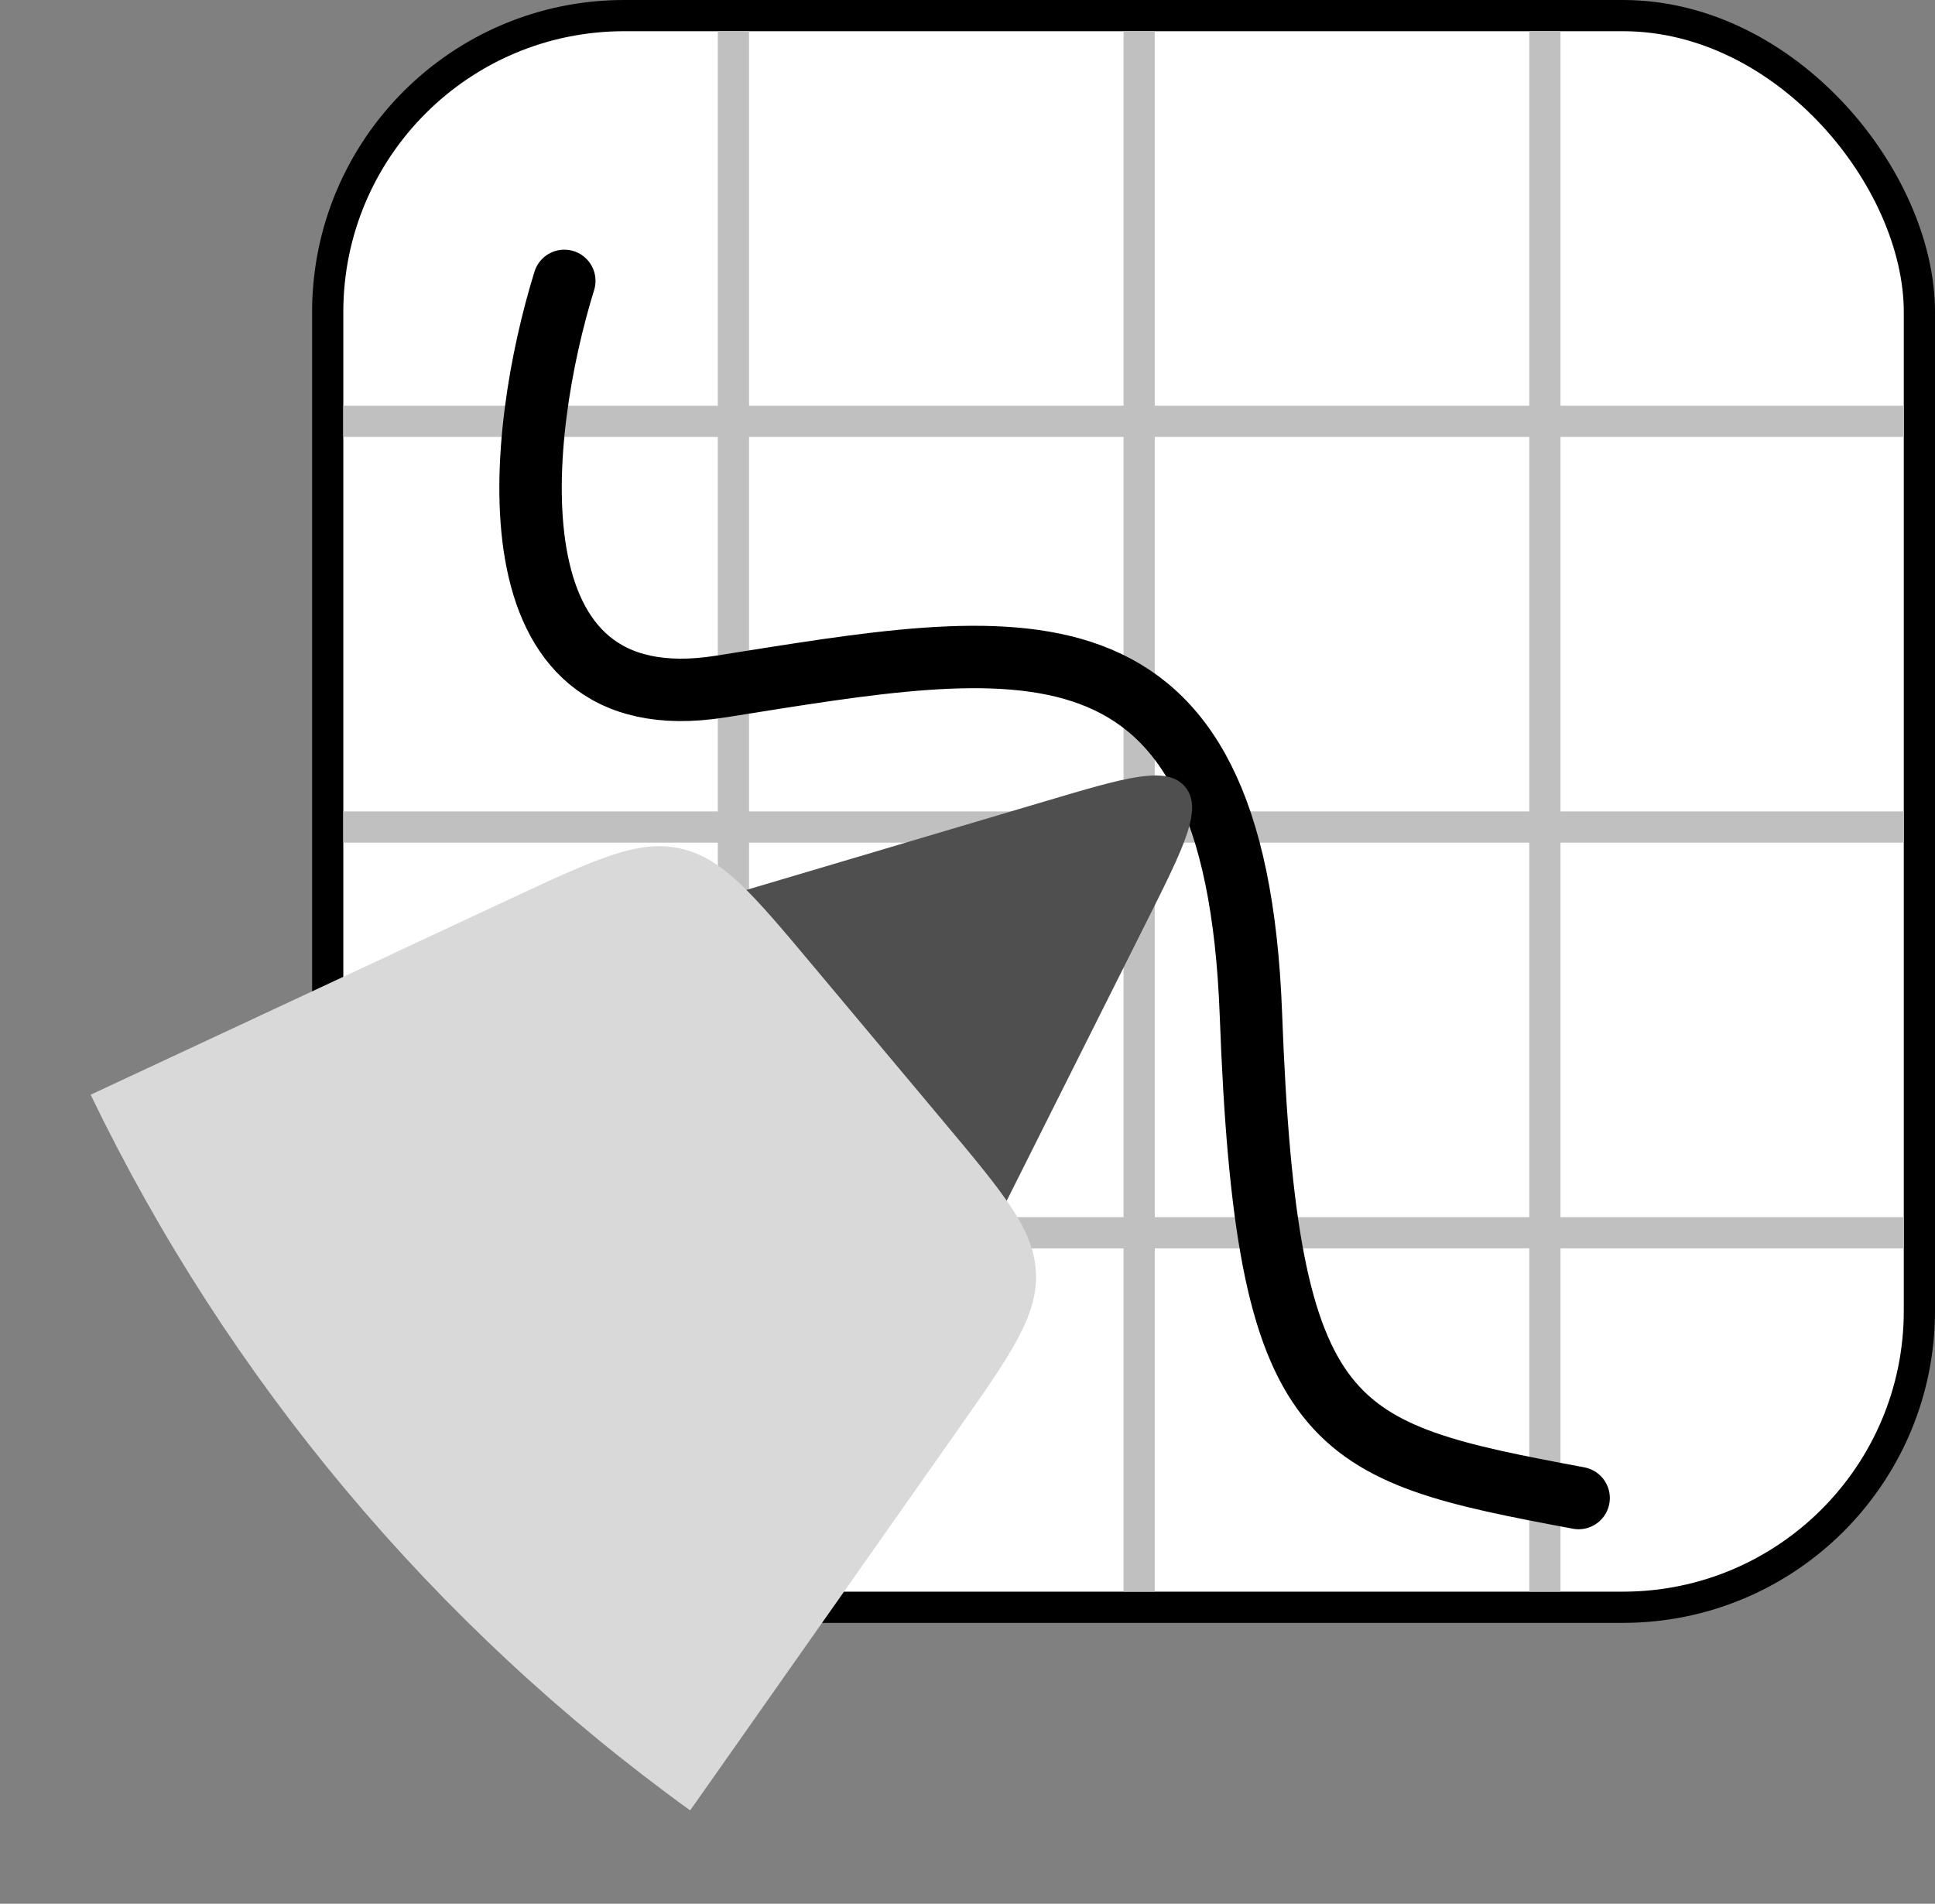<svg width="62" height="61" viewBox="0 0 62 61" fill="none" xmlns="http://www.w3.org/2000/svg">
<rect x="0" y="0" width="62" height="61" fill="#808080" stroke="none"/>
<rect x="10.5" y="0.5" width="51" height="51" rx="9.5" fill="white" stroke="black"/>
<line x1="11" y1="13.5" x2="61" y2="13.5" stroke="#C0C0C0"/>
<line x1="11" y1="26.5" x2="61" y2="26.5" stroke="#C0C0C0"/>
<line x1="11" y1="39.5" x2="61" y2="39.5" stroke="#C0C0C0"/>
<line x1="49.5" y1="1" x2="49.5" y2="51" stroke="#C0C0C0"/>
<line x1="36.5" y1="1" x2="36.5" y2="51" stroke="#C0C0C0"/>
<line x1="23.5" y1="1" x2="23.5" y2="51" stroke="#C0C0C0"/>
<path d="M18.081 9C16.581 13.833 15.481 23.2 23.081 22C32.581 20.5 39.581 19 40.081 32.5C40.581 46 42.581 46.5 50.581 48" stroke="black" stroke-width="2" stroke-linecap="round"/>
<path d="M37.973 25.212C37.391 24.517 36.102 24.899 33.523 25.664L28.353 27.198L23.183 28.732L31.915 39.156L36.748 29.513L36.748 29.513C37.952 27.109 38.555 25.907 37.973 25.212Z" fill="#4F4F4F"/>
<path d="M16.352 28.8L2.904 35.077C7.302 44.199 13.905 52.08 22.114 58.009L30.651 45.869C32.385 43.404 33.252 42.171 33.193 40.786C33.135 39.402 32.167 38.247 30.232 35.937L26.057 30.953C24.122 28.643 23.155 27.488 21.802 27.188C20.448 26.888 19.083 27.525 16.353 28.799L16.352 28.8Z" fill="#D9D9D9"/>
</svg>
